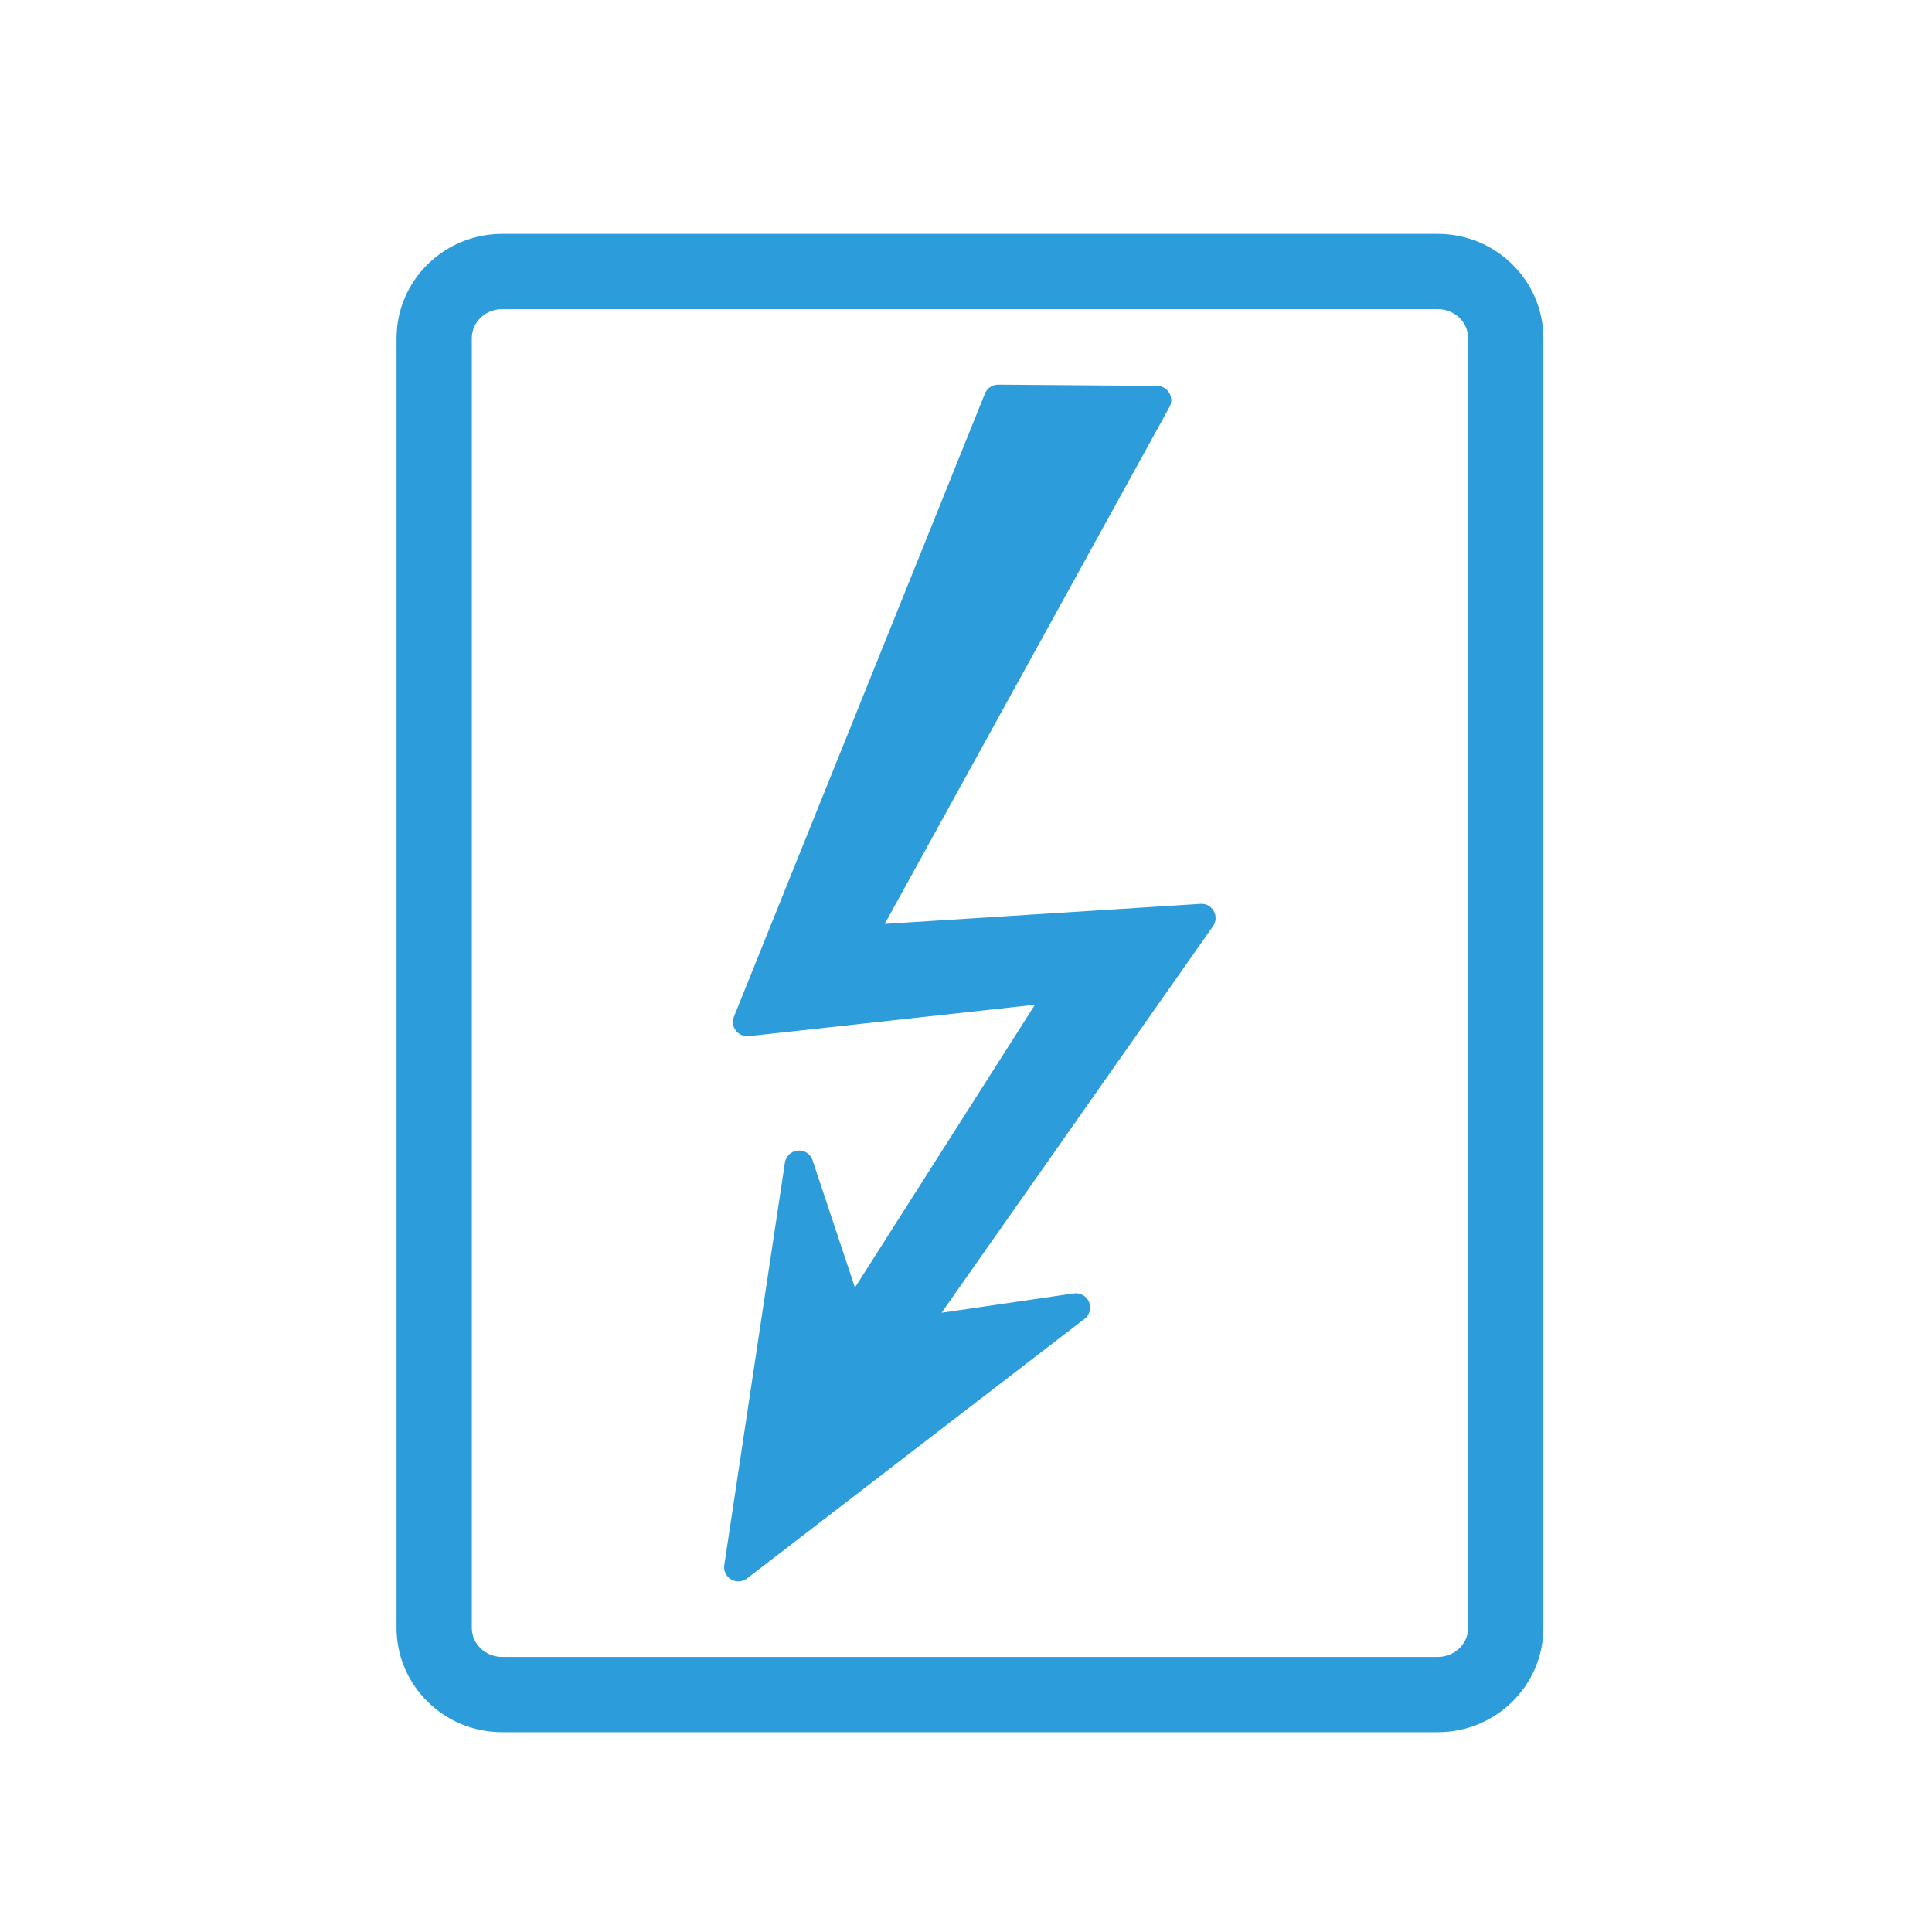 <svg width="190" height="190" viewBox="0 0 190 190" fill="none" xmlns="http://www.w3.org/2000/svg">
<path d="M118.07 88.89L87.01 90.86L115.01 40.03C115.25 39.6 115.24 39.07 114.99 38.64C114.74 38.21 114.28 37.95 113.79 37.95L98.17 37.83H98.16C97.59 37.83 97.07 38.18 96.86 38.71L72.18 99.98C72 100.44 72.06 100.96 72.36 101.35C72.66 101.74 73.13 101.95 73.63 101.9L101.78 98.81L84.08 126.62L79.91 114.1C79.7 113.48 79.12 113.09 78.46 113.15C77.81 113.21 77.29 113.7 77.19 114.34L71.23 153.91C71.14 154.48 71.41 155.04 71.9 155.33C72.12 155.46 72.37 155.52 72.61 155.52C72.91 155.52 73.21 155.42 73.47 155.23L106.66 129.7C107.17 129.31 107.35 128.63 107.1 128.04C106.85 127.45 106.23 127.11 105.6 127.2L92.6 129.1L119.29 91.09C119.6 90.65 119.63 90.07 119.37 89.6C119.11 89.13 118.61 88.85 118.06 88.89H118.07Z" fill="#2D9CDB"/>
<path d="M141.4 23H49.38C43.66 23 39 27.6 39 33.26V160.09C39 165.75 43.66 170.35 49.38 170.35H141.4C147.12 170.35 151.78 165.75 151.78 160.09V33.26C151.78 27.6 147.12 23 141.4 23ZM144.38 160.09C144.38 161.67 143.04 162.95 141.4 162.95H49.38C47.74 162.95 46.4 161.67 46.4 160.09V33.26C46.4 31.68 47.74 30.4 49.38 30.4H141.4C143.04 30.4 144.38 31.68 144.38 33.26V160.09Z" fill="#2D9CDB"/>
</svg>
